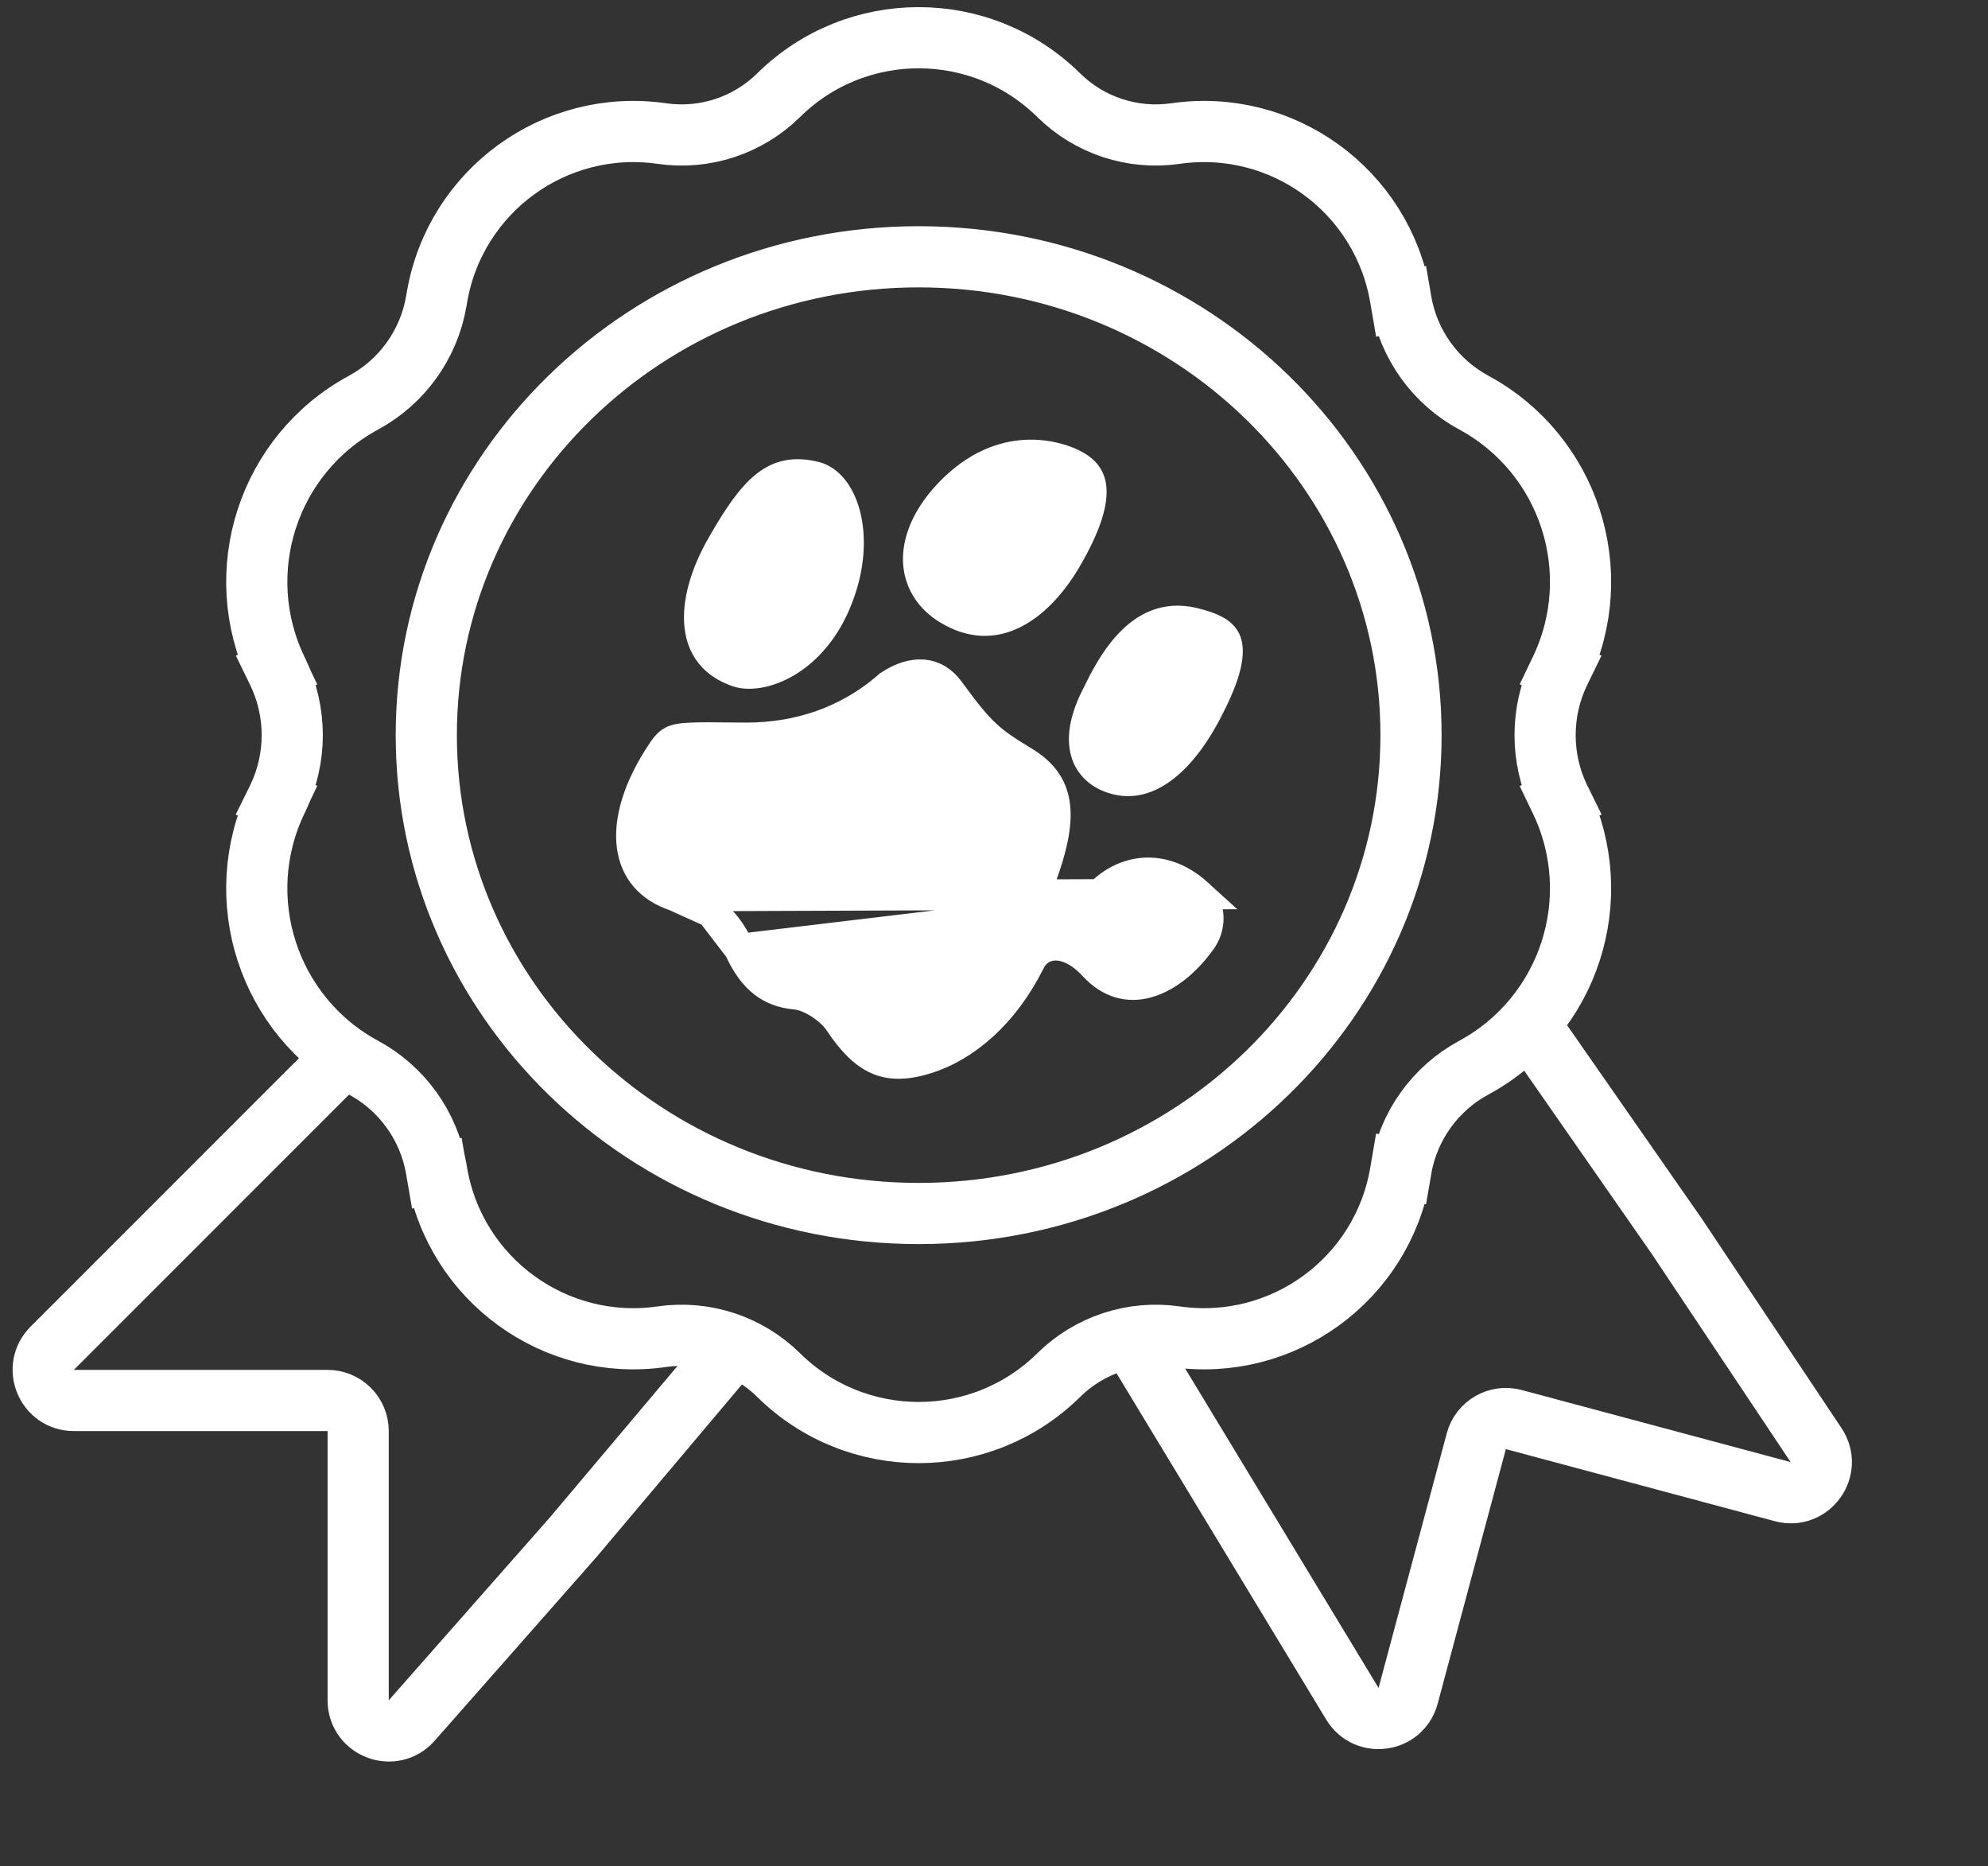 <svg width="65" height="61" viewBox="0 0 65 61" fill="none" xmlns="http://www.w3.org/2000/svg">
<rect x="0" y="0" width="65" height="61" fill="#333333" stroke="none"/>
<path d="M36.676 43.24L44.218 55.693C44.675 56.446 45.812 56.284 46.04 55.433L48.27 47.11C48.413 46.576 48.961 46.26 49.495 46.403L58.289 48.759C59.18 48.998 59.891 48.005 59.379 47.238L54.815 40.398L49.803 33.202" stroke="white" stroke-width="2"/>
<path d="M11.711 34.068L1.707 44.072C1.077 44.702 1.523 45.779 2.414 45.779H10.711C11.263 45.779 11.711 46.227 11.711 46.779L11.711 55.58C11.711 56.501 12.852 56.932 13.461 56.241L18.738 50.253L24.323 43.627" stroke="white" stroke-width="2"/>
<path d="M45.81 38.21L44.824 38.041L45.81 38.21C46.052 36.801 46.928 35.581 48.186 34.901C51.31 33.211 52.558 29.366 51.023 26.162L50.121 26.595L51.023 26.162L50.985 26.085C50.363 24.786 50.363 23.275 50.985 21.976L51.023 21.898L50.121 21.466L51.023 21.898C52.558 18.695 51.31 14.85 48.186 13.16C46.928 12.479 46.052 11.259 45.81 9.85L44.824 10.02L45.81 9.85L45.786 9.712C45.187 6.232 41.927 3.862 38.432 4.366C37.034 4.568 35.621 4.103 34.615 3.111C32.077 0.607 27.997 0.607 25.459 3.111C24.453 4.103 23.04 4.568 21.642 4.366C18.147 3.862 14.886 6.232 14.288 9.712L14.264 9.85C14.022 11.259 13.146 12.479 11.888 13.16C8.764 14.85 7.515 18.695 9.051 21.898L9.941 21.471L9.051 21.898L9.089 21.976C9.711 23.275 9.711 24.786 9.089 26.085L9.051 26.162L9.942 26.589L9.051 26.162C7.515 29.366 8.764 33.211 11.888 34.901C13.146 35.581 14.022 36.801 14.264 38.21L14.288 38.349L15.263 38.181L14.288 38.349C14.887 41.828 18.147 44.199 21.642 43.694C23.04 43.493 24.453 43.957 25.459 44.95C27.997 47.453 32.077 47.453 34.615 44.95C35.621 43.957 37.034 43.493 38.432 43.694C41.927 44.199 45.187 41.828 45.786 38.349L45.81 38.21Z" stroke="white" stroke-width="2"/>
<path d="M46.135 24.03C46.135 32.641 38.953 39.667 30.036 39.667C21.119 39.667 13.938 32.641 13.938 24.03C13.938 15.42 21.119 8.394 30.036 8.394C38.953 8.394 46.135 15.42 46.135 24.03Z" stroke="white" stroke-width="2"/>
<path d="M27.391 19.529L27.391 19.529L27.39 19.533C26.985 20.594 26.34 21.271 25.706 21.645C25.055 22.028 24.456 22.074 24.12 21.96C23.326 21.687 22.957 21.153 22.879 20.466C22.796 19.736 23.044 18.792 23.62 17.797L23.62 17.797L23.622 17.795C24.148 16.874 24.585 16.24 25.056 15.873C25.483 15.541 25.959 15.414 26.66 15.588C27.048 15.69 27.44 16.092 27.633 16.827C27.822 17.549 27.789 18.511 27.391 19.529Z" fill="white" stroke="white"/>
<path d="M39.169 29.226L39.169 29.226C38.483 28.602 37.766 28.449 37.151 28.57C36.524 28.693 35.952 29.114 35.597 29.733L35.589 29.748L35.579 29.762C35.433 29.981 35.242 30.175 35.001 30.268C34.728 30.373 34.425 30.329 34.202 30.116C34.008 29.931 33.935 29.675 33.919 29.45C33.903 29.215 33.944 28.955 34.038 28.689L34.04 28.684L34.04 28.684C34.385 27.743 34.559 26.98 34.491 26.363C34.428 25.791 34.153 25.302 33.459 24.887L33.455 24.885L33.455 24.885C32.946 24.573 32.588 24.351 32.234 24.021C31.883 23.695 31.549 23.276 31.047 22.589L31.045 22.586L31.045 22.586C30.796 22.241 30.498 22.086 30.188 22.059C29.871 22.032 29.485 22.133 29.073 22.41C27.715 23.603 26.085 24.12 24.4 24.12C24.194 24.12 23.987 24.118 23.782 24.115C23.378 24.11 22.978 24.105 22.599 24.12L22.595 24.12L22.595 24.12C22.261 24.131 22.094 24.173 21.991 24.225C21.898 24.271 21.811 24.346 21.684 24.531C20.838 25.774 20.558 26.86 20.667 27.663C20.771 28.431 21.237 29.008 22.083 29.289L39.169 29.226ZM39.169 29.226L39.177 29.233M39.169 29.226L39.177 29.233M39.177 29.233C39.531 29.541 39.639 30.184 39.303 30.692C38.764 31.463 38.108 31.961 37.489 32.125C36.904 32.28 36.306 32.153 35.764 31.566C35.481 31.256 35.126 31.002 34.753 30.923C34.559 30.882 34.338 30.884 34.126 30.981C33.911 31.078 33.757 31.25 33.662 31.455C32.822 33.124 31.566 34.219 30.257 34.613L30.257 34.613L30.254 34.614C29.572 34.823 29.089 34.799 28.693 34.625C28.283 34.445 27.887 34.071 27.455 33.419L27.454 33.418C27.287 33.167 27.034 32.954 26.796 32.803C26.569 32.658 26.278 32.522 26.007 32.499C25.588 32.46 25.251 32.332 24.967 32.111C24.677 31.886 24.412 31.542 24.179 31.024L24.179 31.024M39.177 29.233L24.179 31.024M24.179 31.024L24.176 31.018M24.179 31.024L24.176 31.018M24.176 31.018C23.918 30.465 23.631 30.09 23.257 29.82M24.176 31.018L23.257 29.82M23.257 29.82C22.899 29.562 22.493 29.425 22.083 29.289L23.257 29.82Z" fill="white" stroke="white"/>
<path d="M30.988 19.912L30.988 19.912C30.422 19.567 30.089 19.05 30.032 18.456C29.975 17.858 30.193 17.11 30.873 16.315C31.77 15.294 32.673 14.955 33.405 14.886C34.152 14.815 34.76 15.024 35.04 15.158C35.412 15.339 35.626 15.556 35.672 15.92C35.726 16.345 35.572 17.084 34.828 18.338C34.355 19.127 33.754 19.759 33.101 20.071C32.478 20.369 31.776 20.393 30.988 19.912Z" fill="white" stroke="white"/>
<path d="M35.842 22.776L35.842 22.776L35.843 22.774C35.862 22.736 35.883 22.695 35.904 22.652C36.115 22.226 36.437 21.578 36.928 21.058C37.449 20.505 38.111 20.147 39.016 20.36C39.644 20.514 39.951 20.683 40.068 20.934C40.189 21.194 40.209 21.767 39.573 23.022L39.573 23.022L39.57 23.028C39.089 24.009 38.555 24.692 38.025 25.091C37.506 25.483 37.007 25.594 36.539 25.484L36.539 25.484L36.533 25.482C36.083 25.382 35.723 25.119 35.556 24.728C35.39 24.337 35.371 23.706 35.842 22.776Z" fill="white" stroke="white"/>
</svg>
